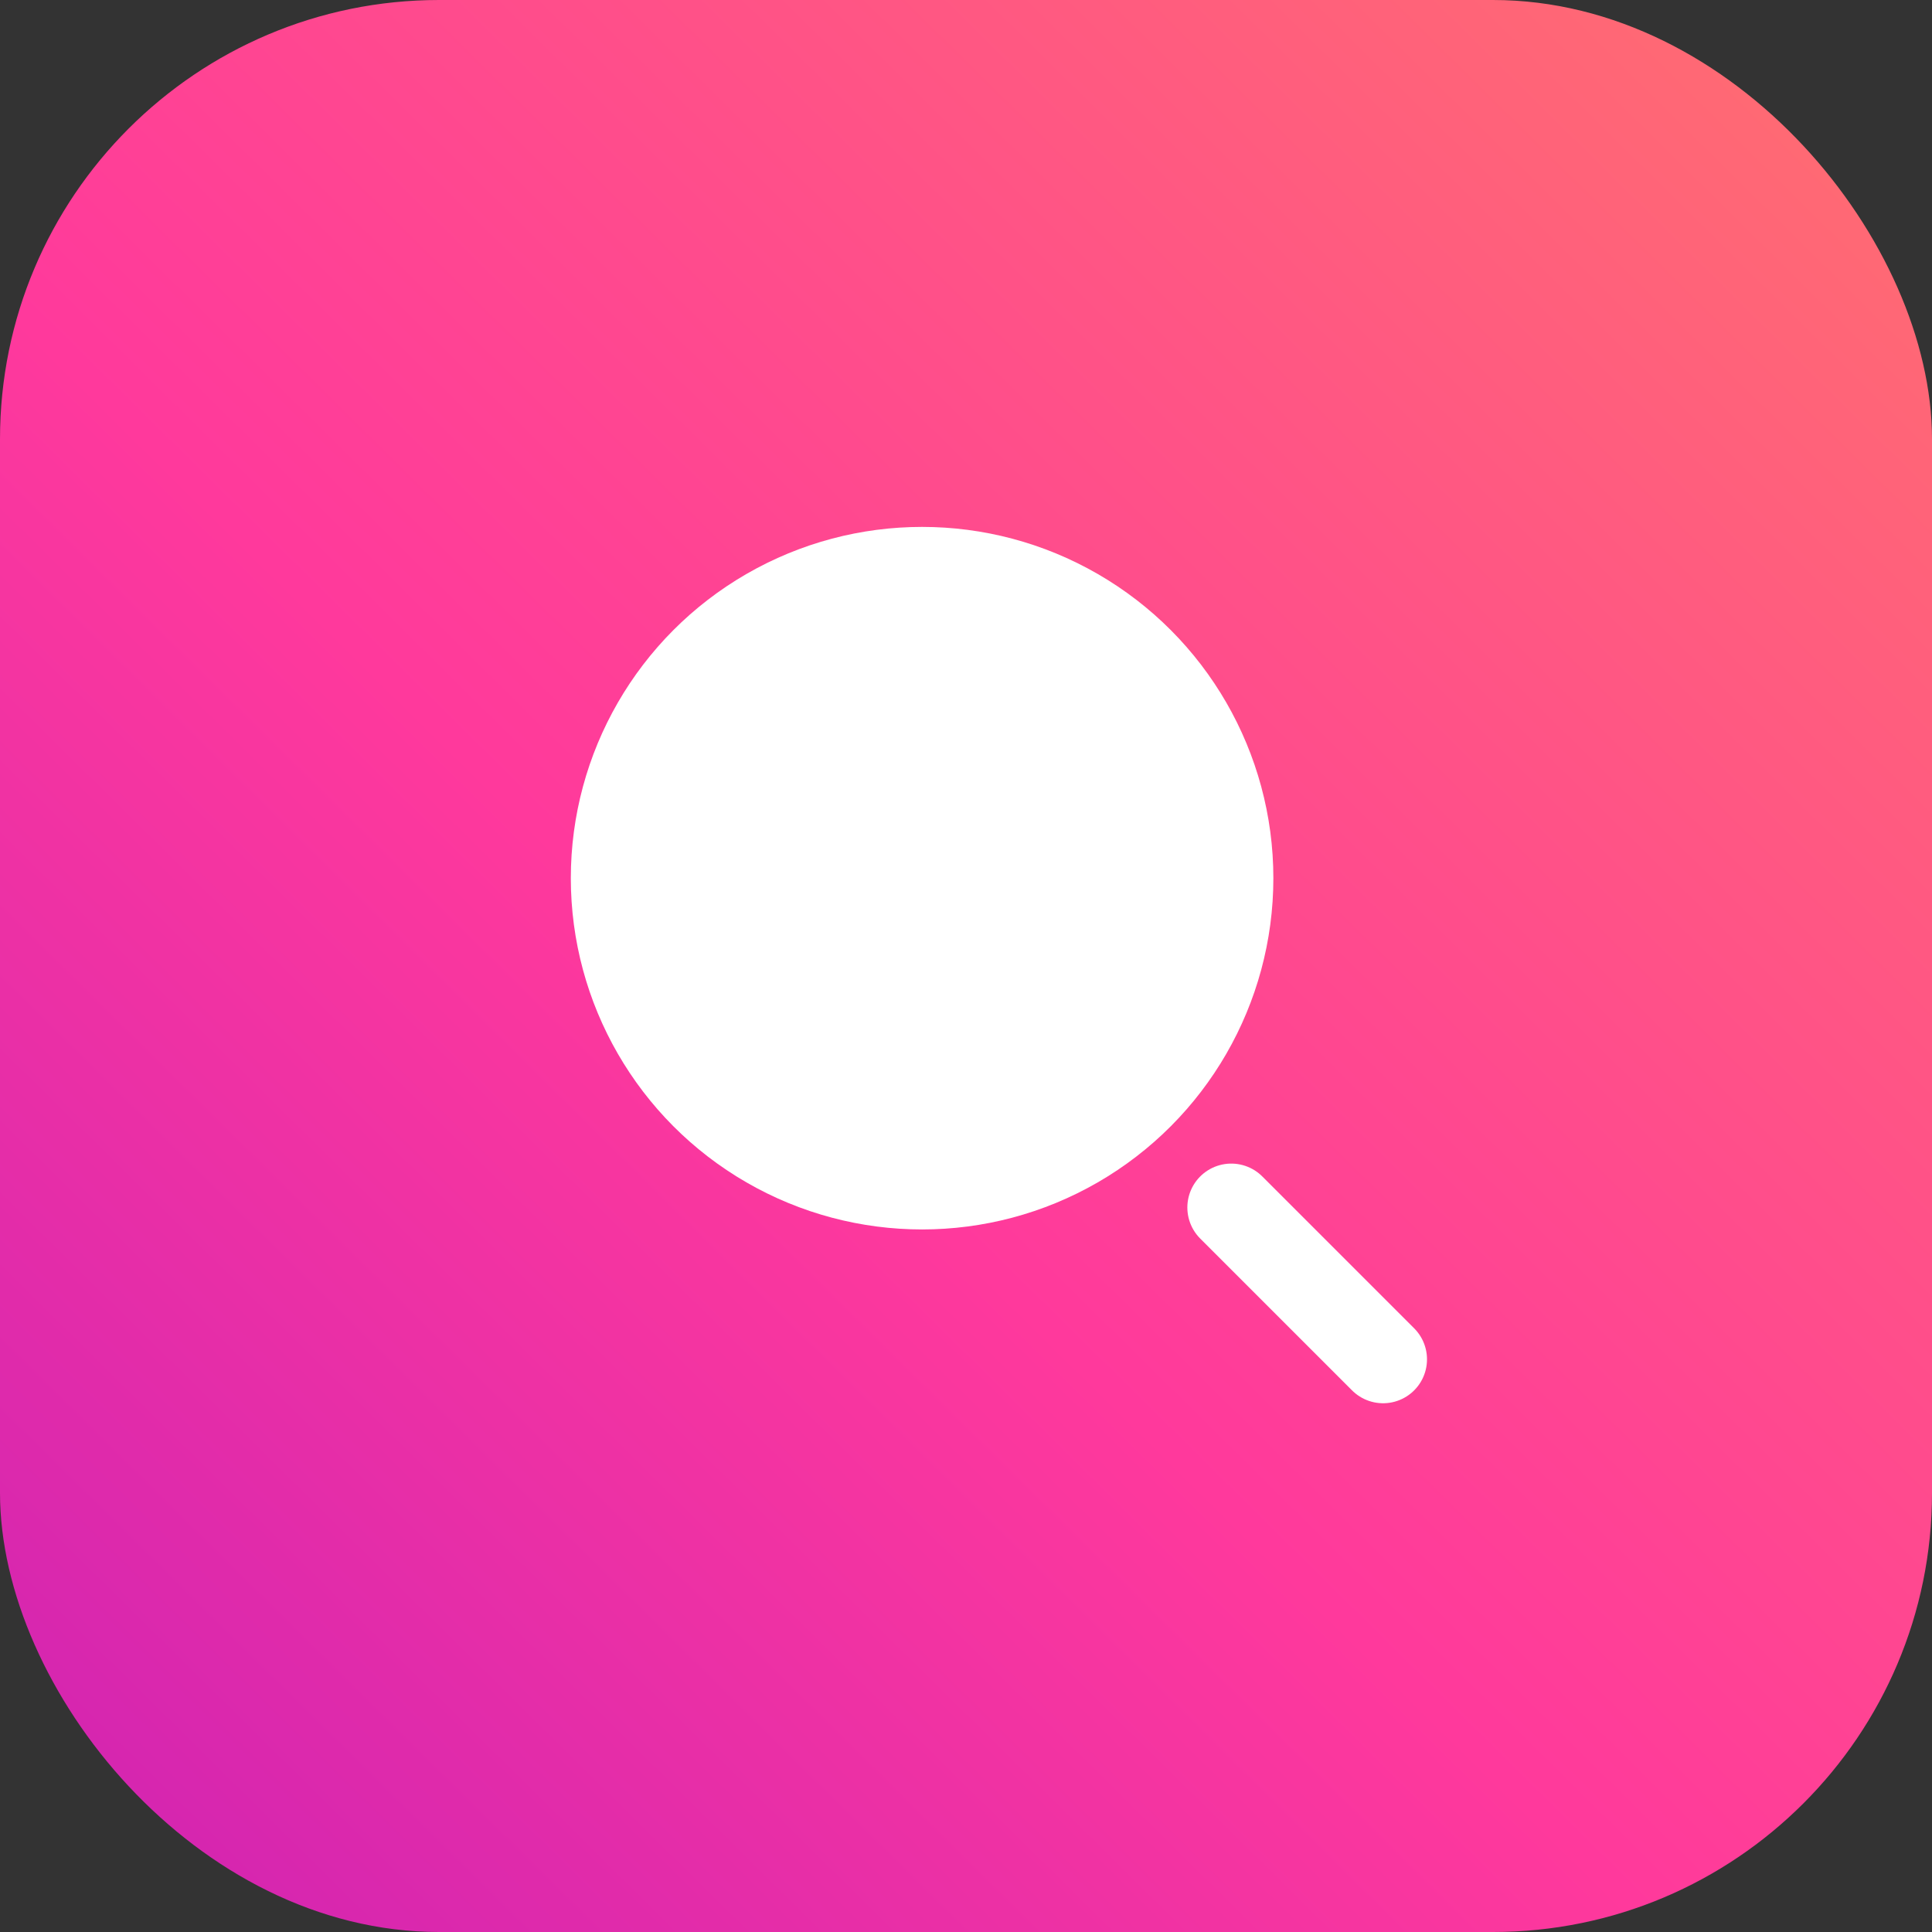<svg width="44" height="44" viewBox="0 0 44 44" fill="none" xmlns="http://www.w3.org/2000/svg">
<rect x="0" y="0" width="44" height="44" fill="#333333" stroke="none"/>
<rect width="44" height="44" rx="10" fill="url(#paint0_linear_27257_2112)"/>
<circle cx="21" cy="20" r="8" fill="white"/>
<path d="M28.041 27.5L31.499 30.958" stroke="white" stroke-width="2" stroke-linecap="round" stroke-linejoin="round"/>
<defs>
<linearGradient id="paint0_linear_27257_2112" x1="44" y1="0.71" x2="-6.088" y2="51.428" gradientUnits="userSpaceOnUse">
<stop stop-color="#FF6F6F"/>
<stop offset="0.493" stop-color="#FF399C"/>
<stop offset="0.984" stop-color="#BE1BBB"/>
</linearGradient>
</defs>
</svg>
